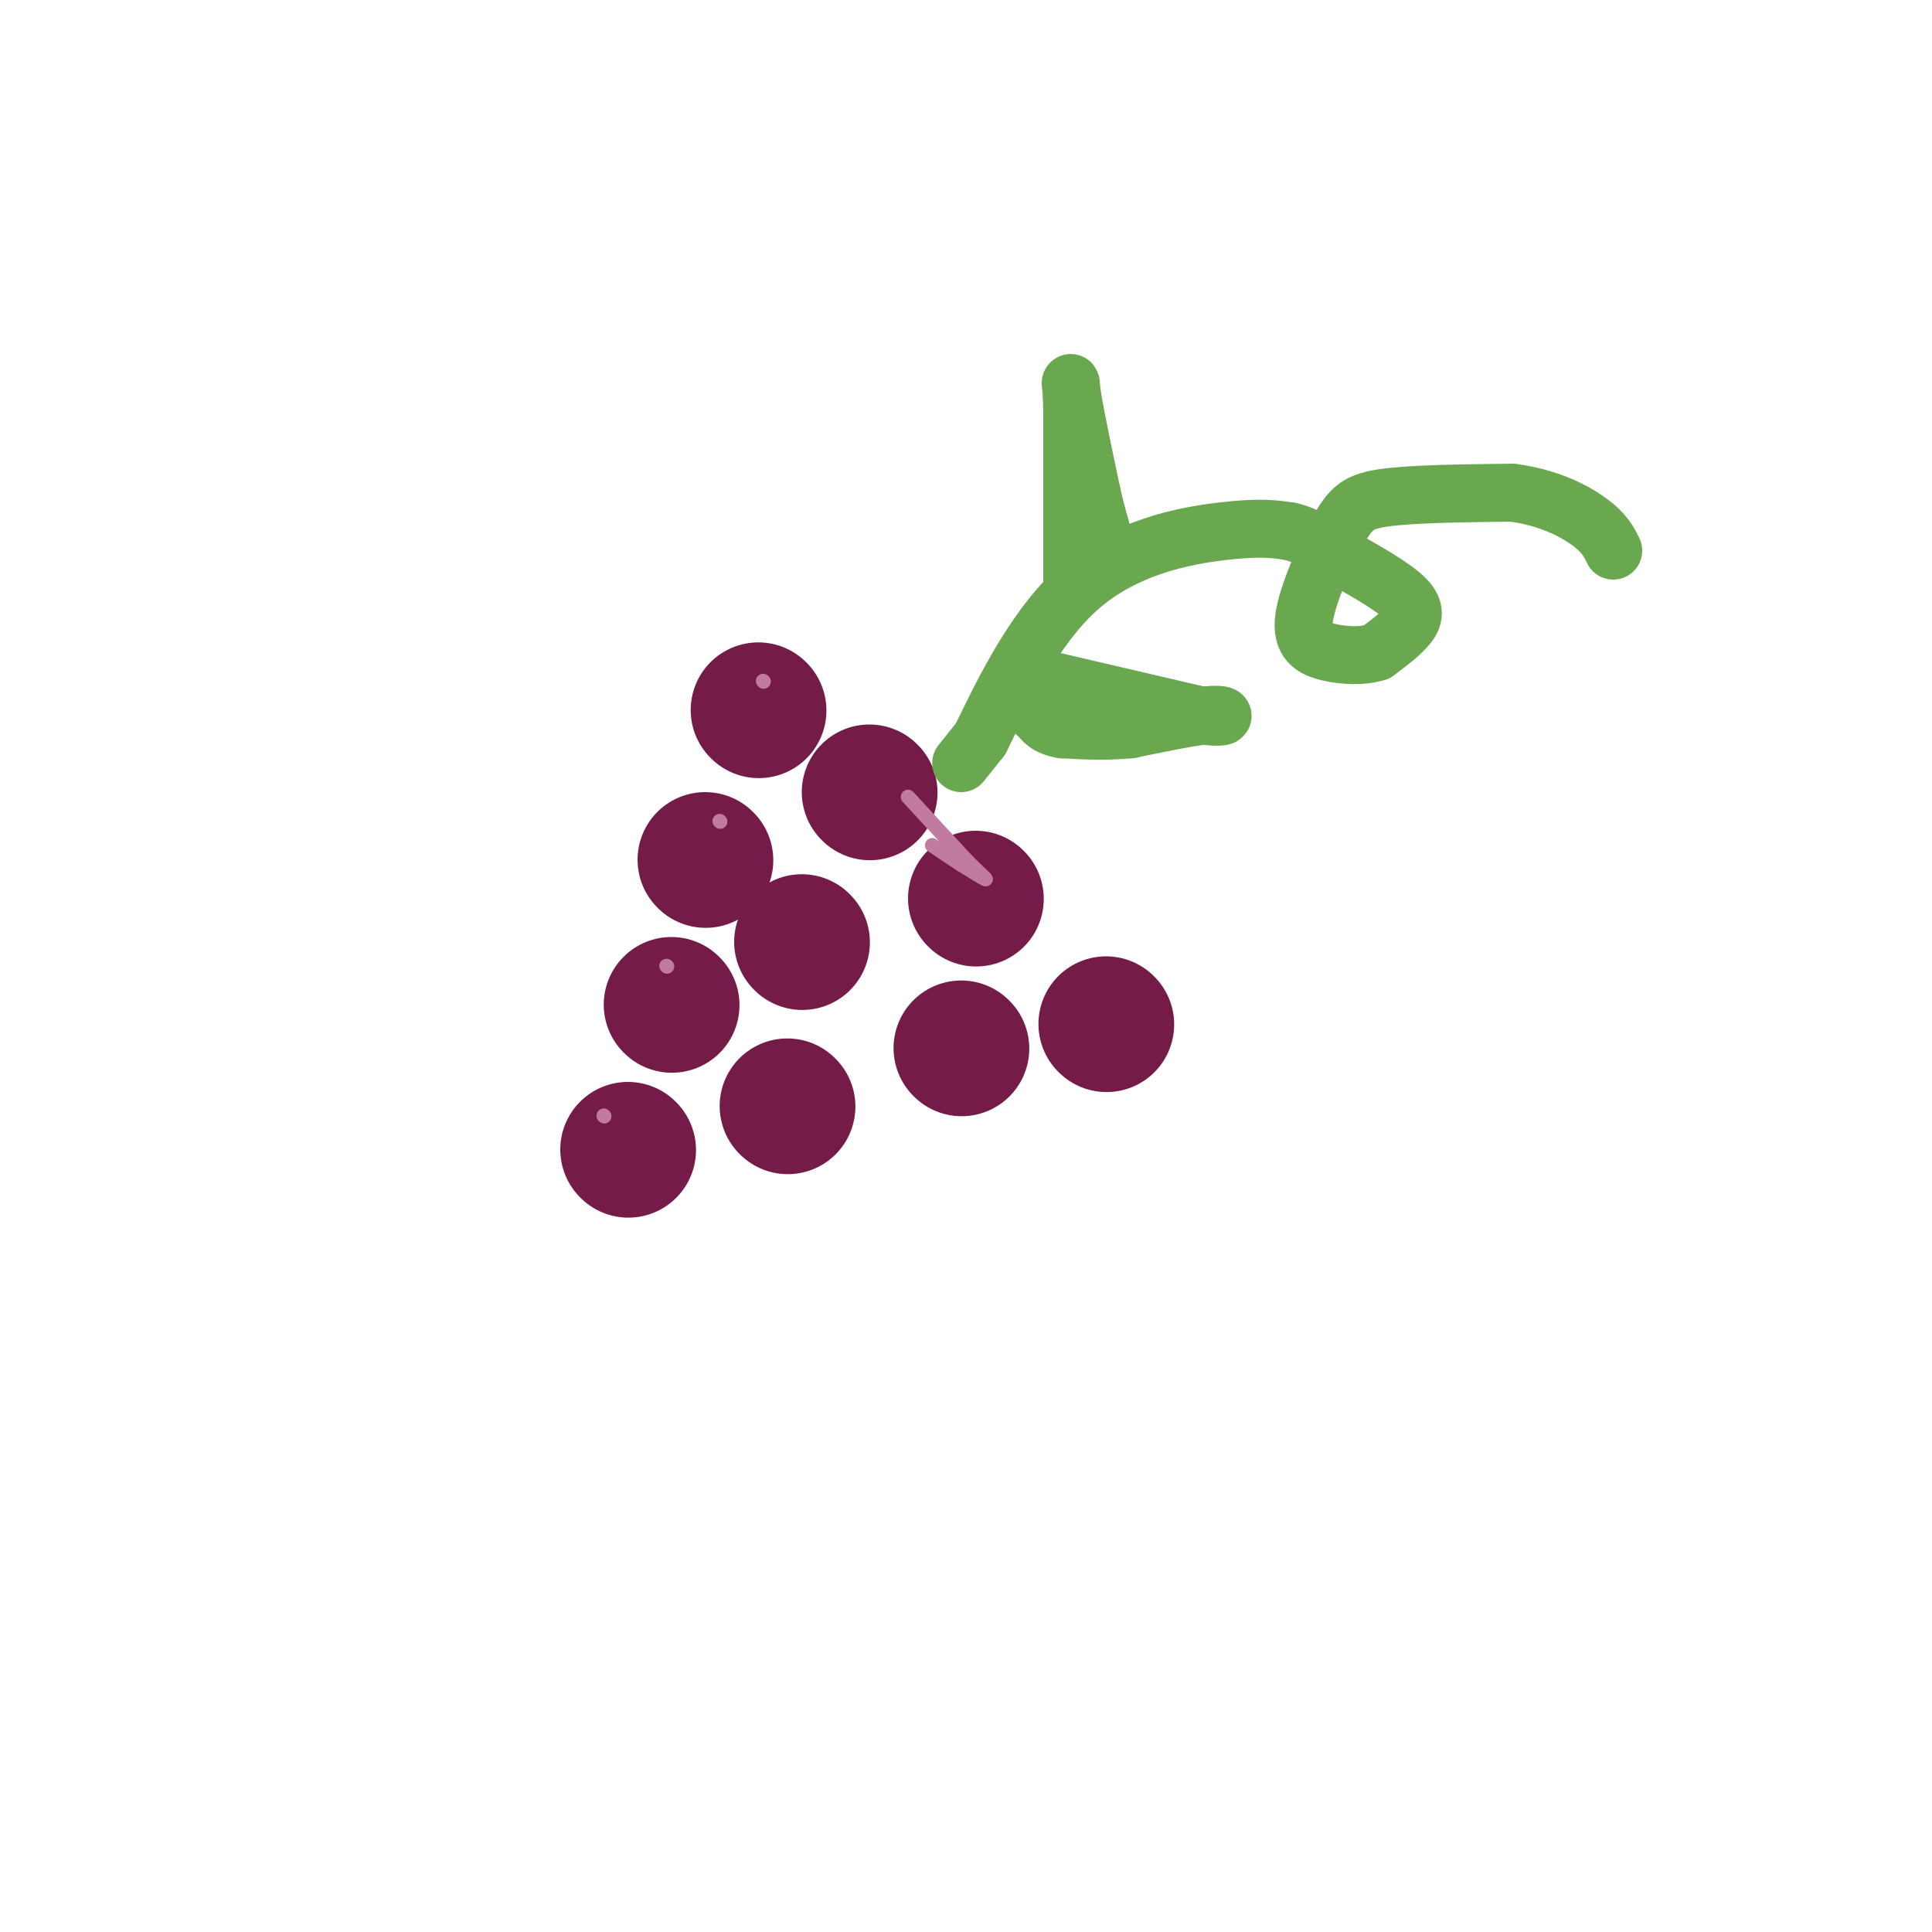 <svg viewBox='0 0 400 400' version='1.1' xmlns='http://www.w3.org/2000/svg' xmlns:xlink='http://www.w3.org/1999/xlink'><g fill='none' stroke='rgb(116,27,71)' stroke-width='28' stroke-linecap='round' stroke-linejoin='round'><path d='M157,147c0.000,0.000 0.100,0.100 0.1,0.1'/><path d='M180,164c0.000,0.000 0.100,0.100 0.1,0.1'/><path d='M202,186c0.000,0.000 0.100,0.100 0.1,0.1'/><path d='M229,212c0.000,0.000 0.100,0.100 0.1,0.1'/><path d='M199,217c0.000,0.000 0.100,0.100 0.1,0.1'/><path d='M166,195c0.000,0.000 0.100,0.100 0.1,0.1'/><path d='M146,178c0.000,0.000 0.100,0.100 0.1,0.1'/><path d='M139,208c0.000,0.000 0.100,0.100 0.1,0.1'/><path d='M163,229c0.000,0.000 0.100,0.100 0.1,0.1'/><path d='M130,238c0.000,0.000 0.100,0.100 0.1,0.1'/></g>
<g fill='none' stroke='rgb(106,168,79)' stroke-width='12' stroke-linecap='round' stroke-linejoin='round'><path d='M199,158c0.000,0.000 4.000,-5.000 4,-5'/><path d='M203,153c3.524,-7.071 10.333,-22.250 20,-31c9.667,-8.750 22.190,-11.071 30,-12c7.810,-0.929 10.905,-0.464 14,0'/><path d='M267,110c3.833,0.833 6.417,2.917 9,5'/><path d='M222,120c0.000,0.000 0.000,-35.000 0,-35'/><path d='M222,85c-0.178,-7.000 -0.622,-7.000 0,-3c0.622,4.000 2.311,12.000 4,20'/><path d='M226,102c1.167,5.167 2.083,8.083 3,11'/><path d='M218,141c0.000,0.000 30.000,7.000 30,7'/><path d='M248,148c6.089,0.956 6.311,-0.156 3,0c-3.311,0.156 -10.156,1.578 -17,3'/><path d='M234,151c-5.167,0.500 -9.583,0.250 -14,0'/><path d='M220,151c-3.167,-0.500 -4.083,-1.750 -5,-3'/><path d='M215,148c-0.833,-0.500 -0.417,-0.250 0,0'/><path d='M277,115c5.778,3.244 11.556,6.489 14,9c2.444,2.511 1.556,4.289 0,6c-1.556,1.711 -3.778,3.356 -6,5'/><path d='M285,135c-2.797,0.935 -6.788,0.773 -10,0c-3.212,-0.773 -5.644,-2.156 -5,-7c0.644,-4.844 4.366,-13.150 7,-18c2.634,-4.850 4.181,-6.243 10,-7c5.819,-0.757 15.909,-0.879 26,-1'/><path d='M313,102c7.378,0.911 12.822,3.689 16,6c3.178,2.311 4.089,4.156 5,6'/></g>
<g fill='none' stroke='rgb(194,123,160)' stroke-width='3' stroke-linecap='round' stroke-linejoin='round'><path d='M125,231c0.000,0.000 0.100,0.100 0.1,0.1'/><path d='M138,200c0.000,0.000 0.100,0.100 0.1,0.1'/><path d='M149,170c0.000,0.000 0.100,0.100 0.1,0.1'/><path d='M158,141c0.000,0.000 0.100,0.100 0.1,0.1'/><path d='M188,165c0.000,0.000 12.000,13.000 12,13'/><path d='M200,178c2.978,3.044 4.422,4.156 4,4c-0.422,-0.156 -2.711,-1.578 -5,-3'/><path d='M199,179c-1.833,-1.167 -3.917,-2.583 -6,-4'/></g>
</svg>
